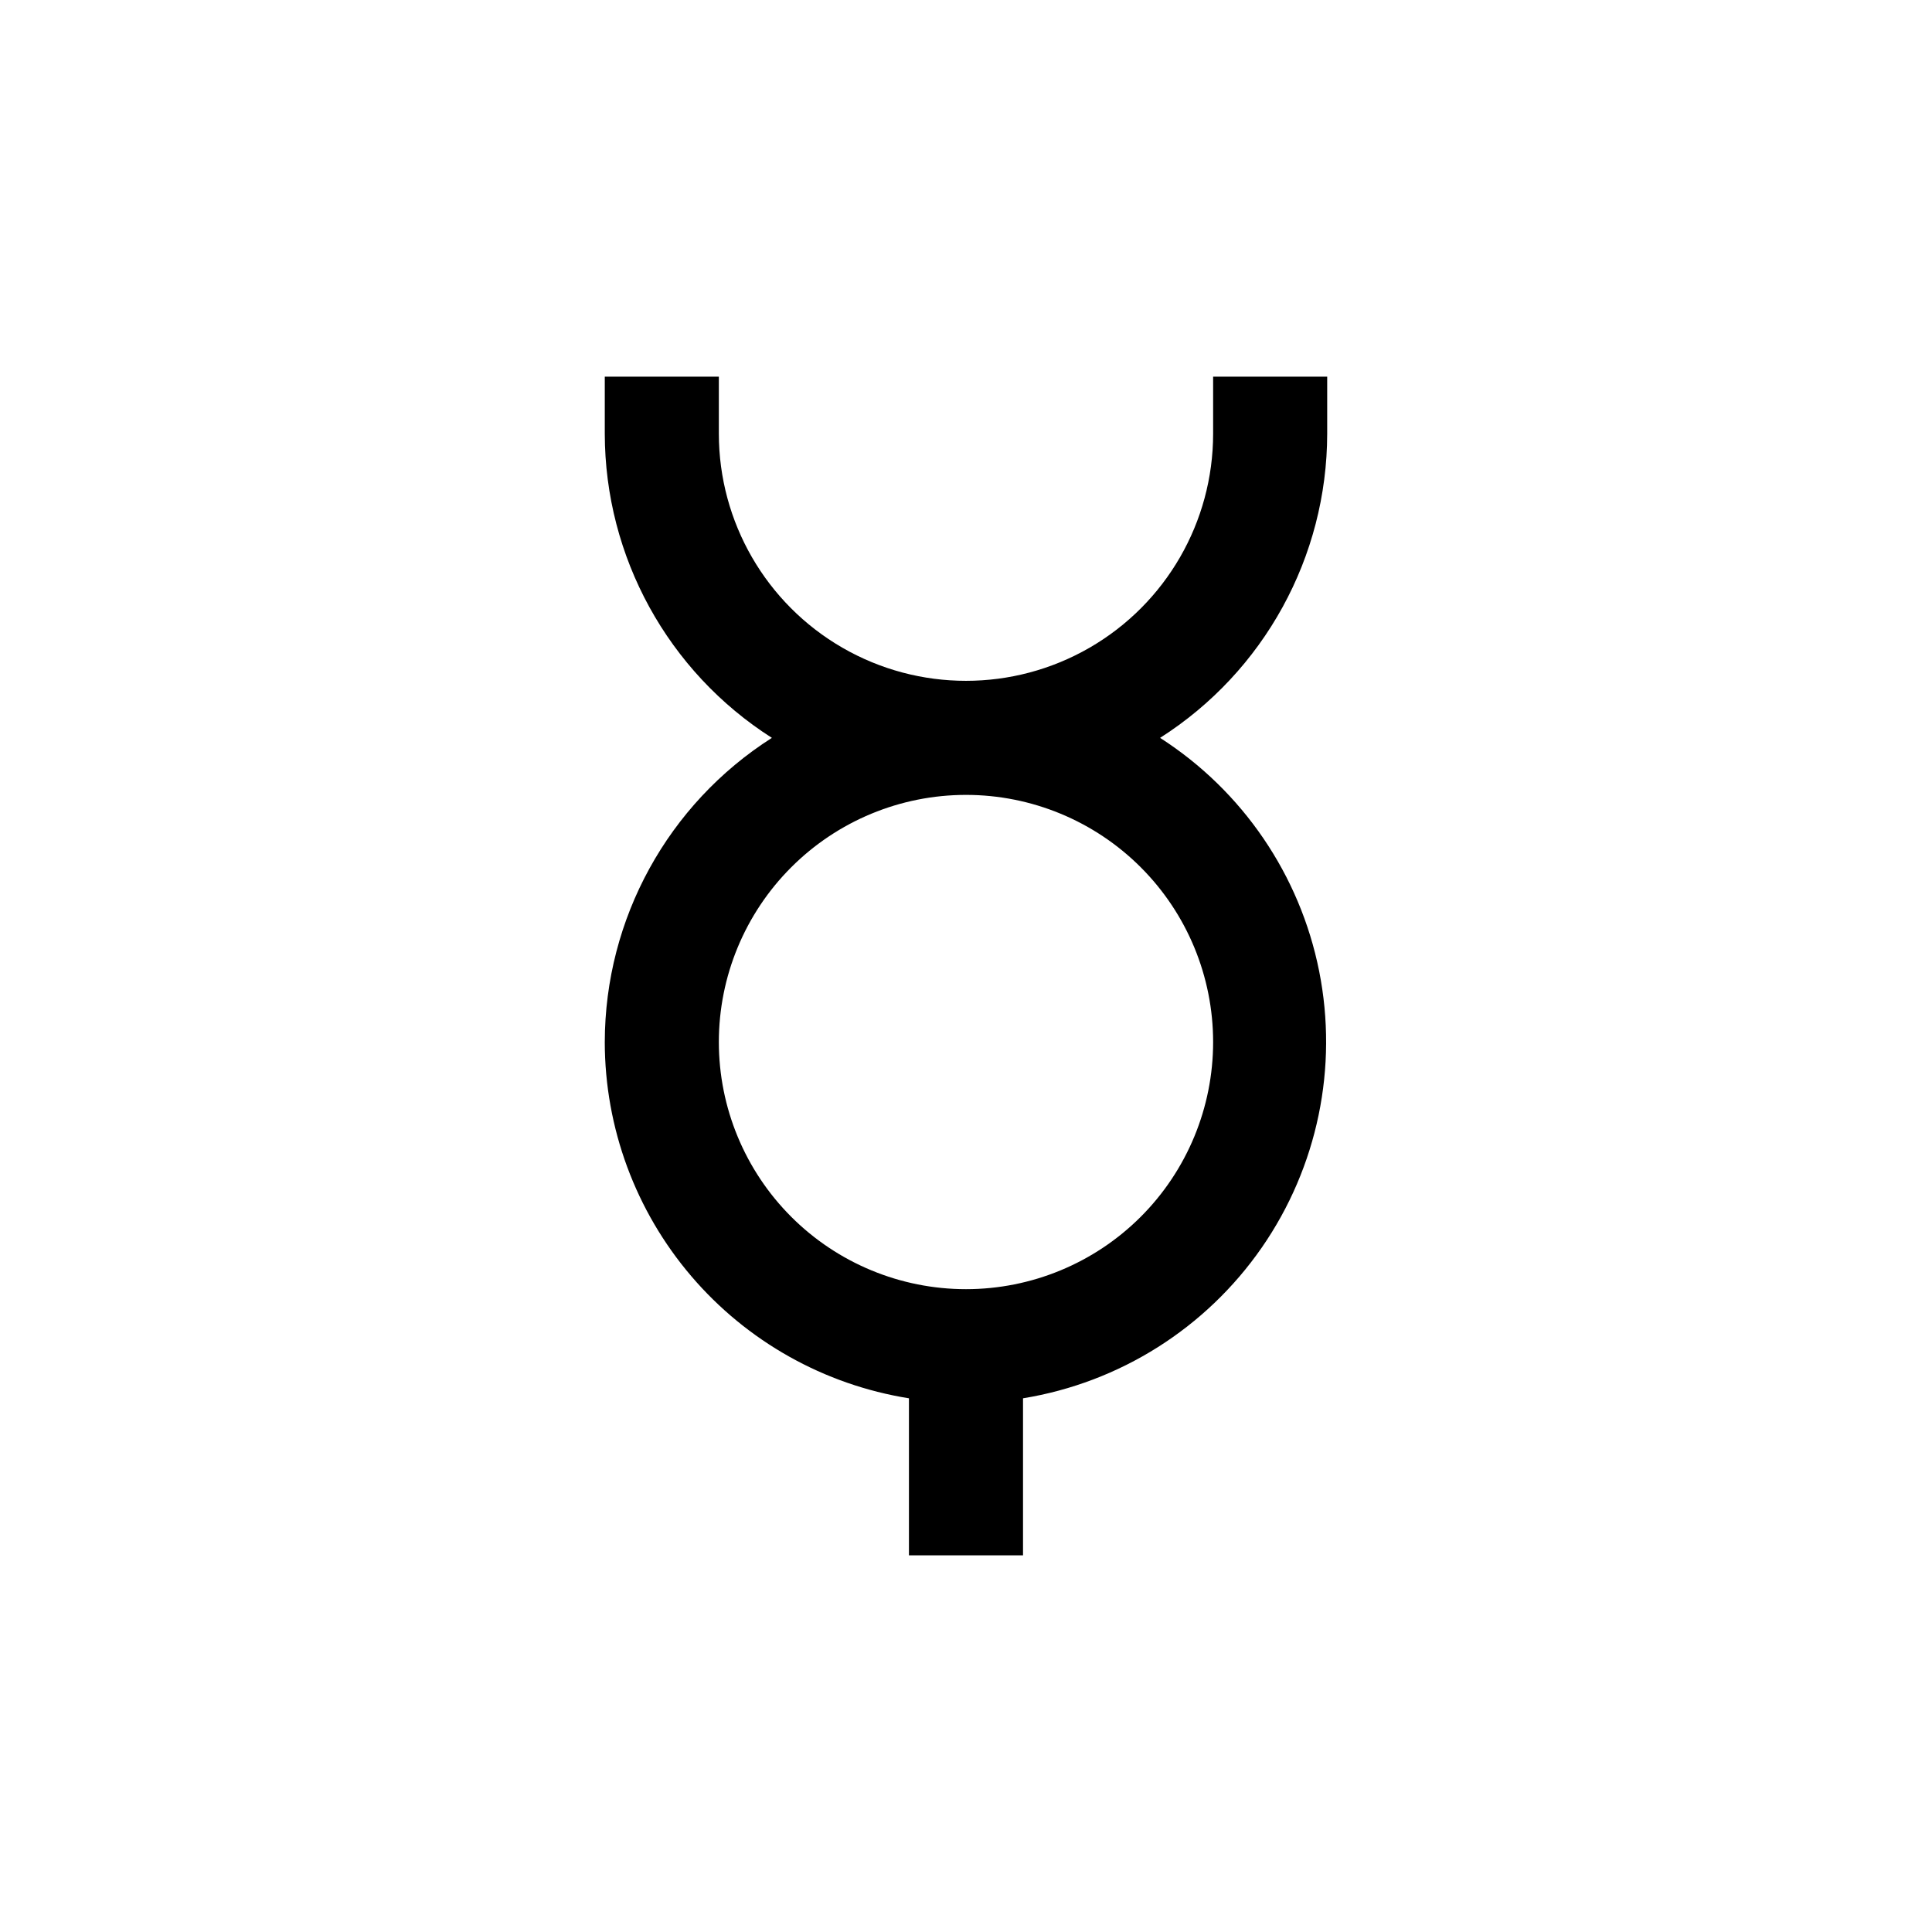 <?xml version="1.0" encoding="UTF-8"?>
<!-- Uploaded to: ICON Repo, www.svgrepo.com, Generator: ICON Repo Mixer Tools -->
<svg fill="#000000" width="800px" height="800px" version="1.1" viewBox="144 144 512 512" xmlns="http://www.w3.org/2000/svg">
 <path d="m304.27 420.15c0.027 22.746 8.152 44.742 22.926 62.043 14.77 17.305 35.223 28.777 57.684 32.371v41.613h30.23v-41.613c25.637-4.18 48.473-18.598 63.27-39.941 14.797-21.348 20.285-47.793 15.207-73.262-5.082-25.473-20.297-47.789-42.152-61.82 27.547-17.555 44.246-47.945 44.285-80.609v-15.117h-30.23v15.117c0 23.398-12.48 45.02-32.746 56.719-20.266 11.699-45.23 11.699-65.496 0-20.262-11.699-32.746-33.32-32.746-56.719v-15.117h-30.23v15.117c0.043 32.664 16.738 63.055 44.285 80.609-27.547 17.551-44.242 47.941-44.285 80.609zm95.727-65.496c17.367 0 34.027 6.898 46.312 19.184 12.281 12.281 19.18 28.941 19.18 46.312 0 17.367-6.898 34.027-19.18 46.312-12.285 12.281-28.945 19.18-46.312 19.18-17.371 0-34.031-6.898-46.312-19.18-12.285-12.285-19.184-28.945-19.184-46.312 0-17.371 6.898-34.031 19.184-46.312 12.281-12.285 28.941-19.184 46.312-19.184z"/>
</svg>
